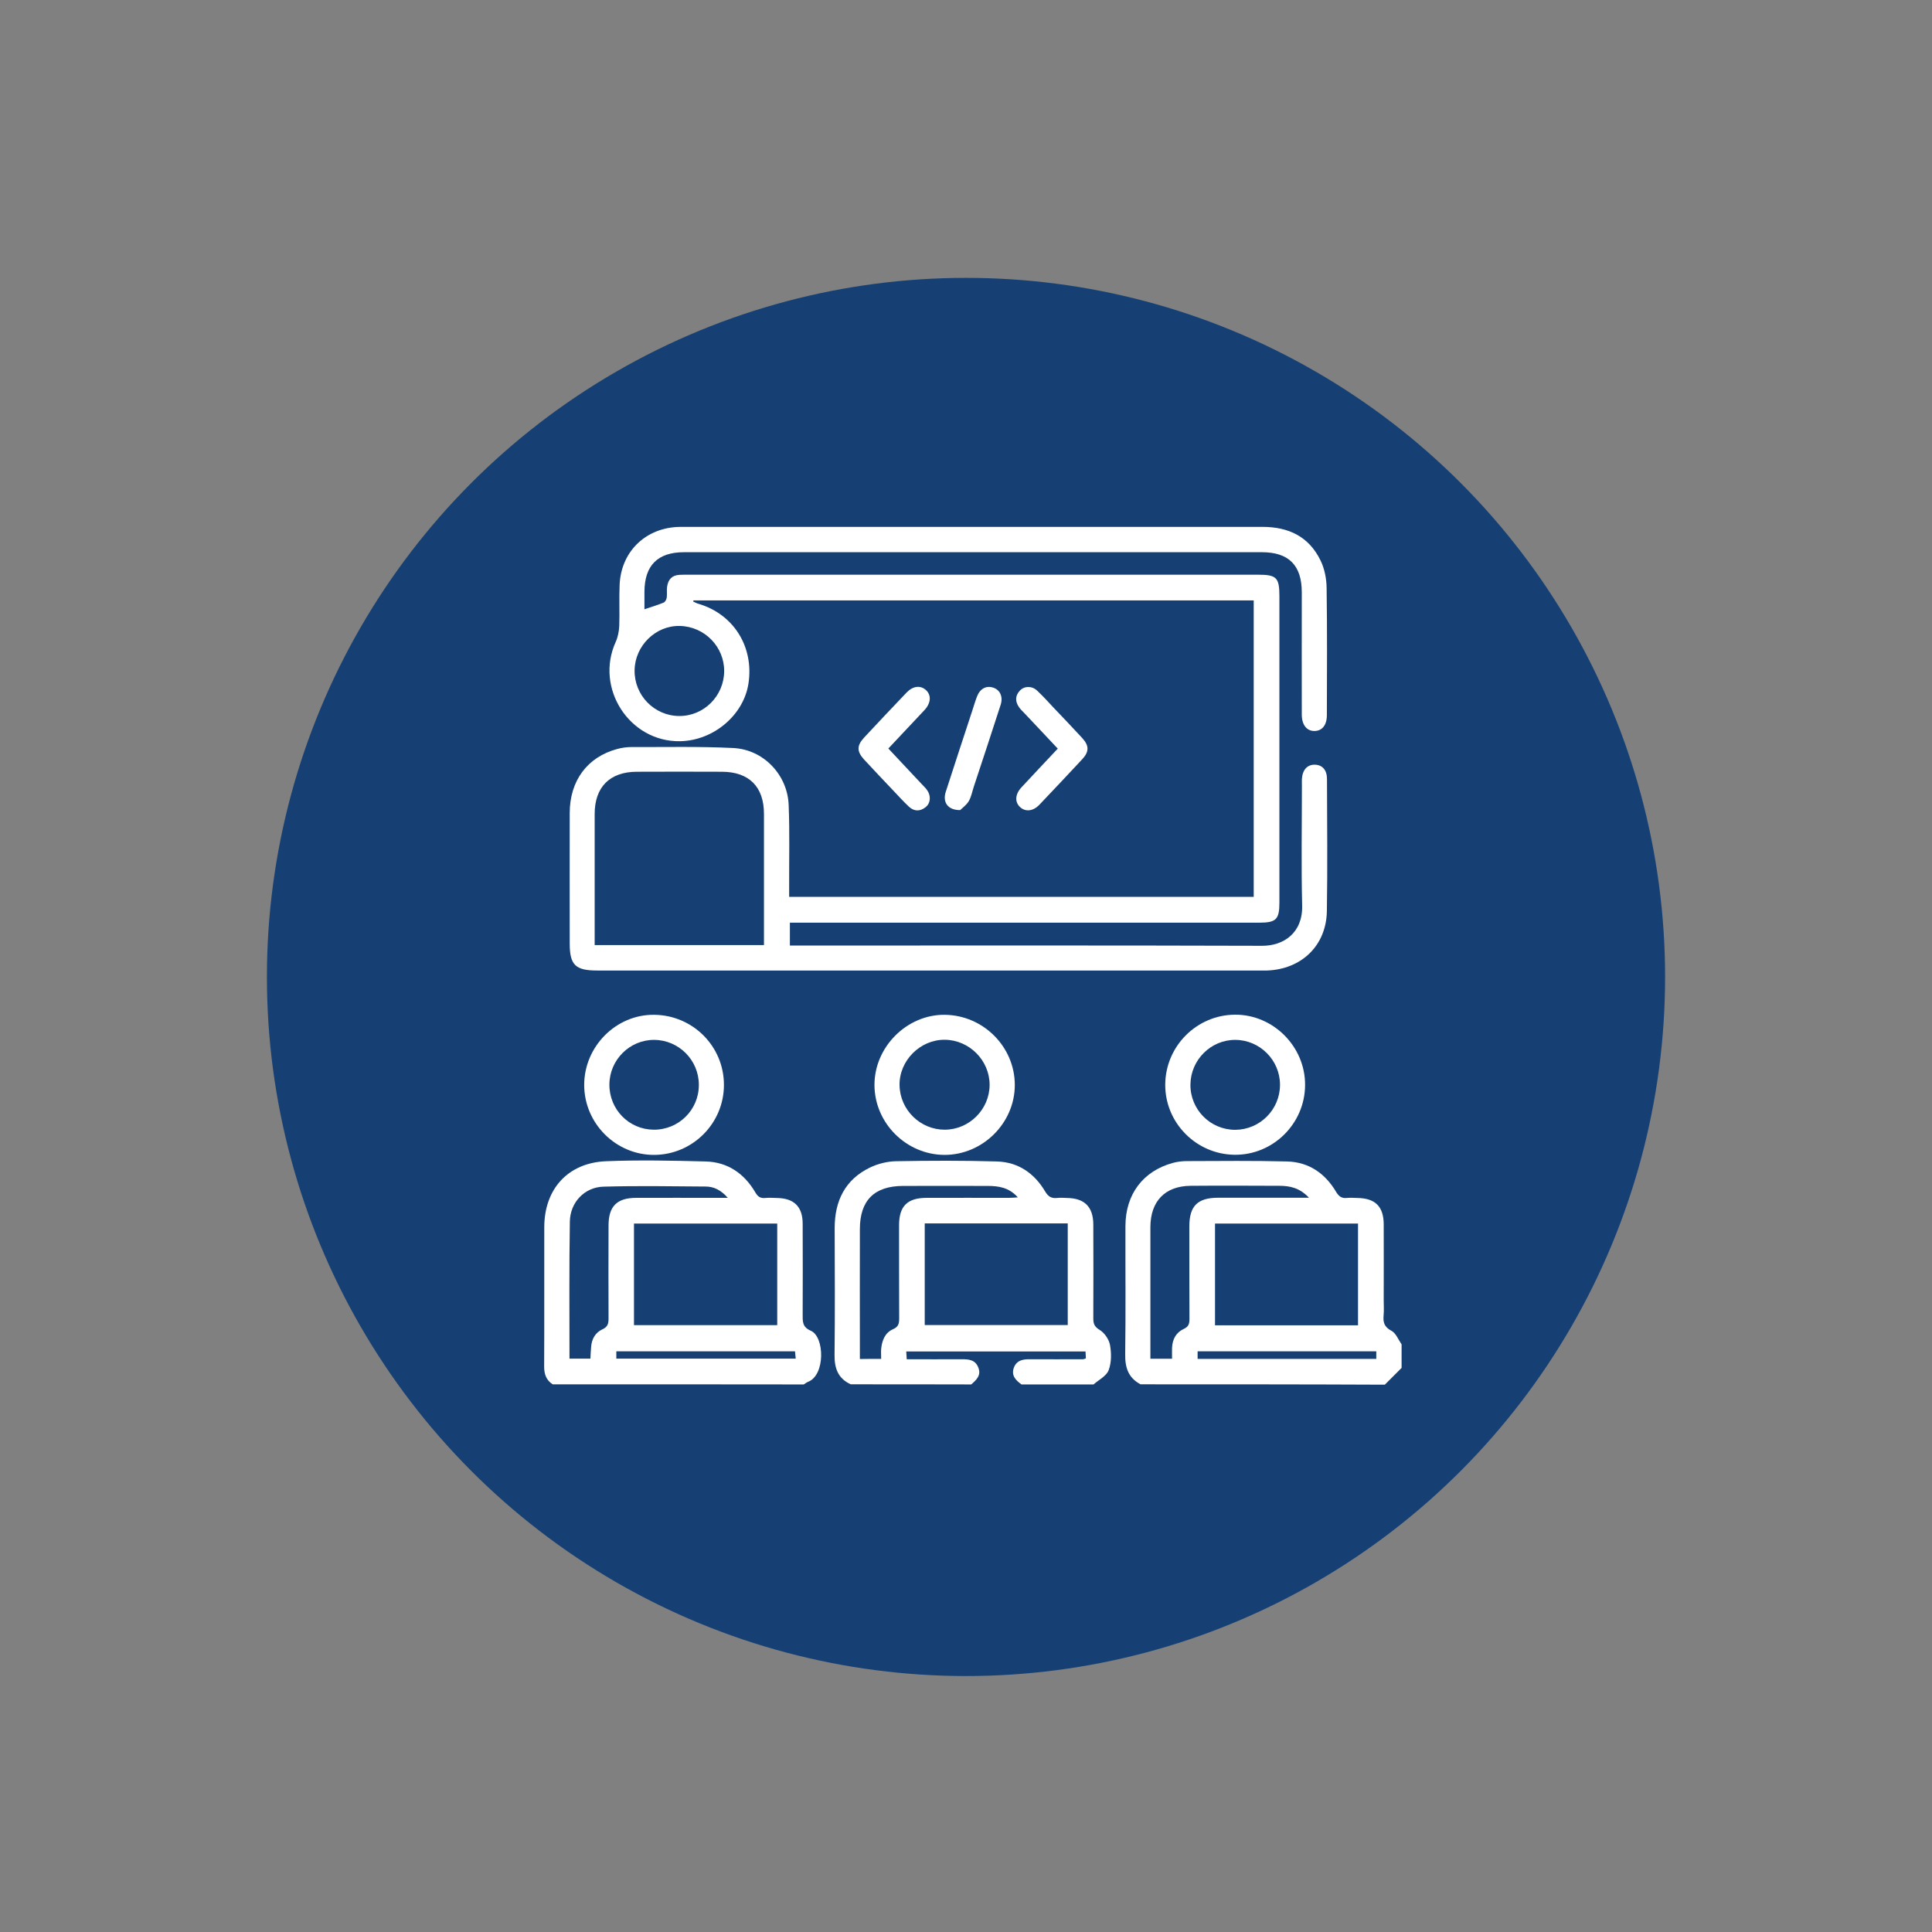 <?xml version="1.0" encoding="UTF-8" standalone="no"?>
<!-- Generator: Adobe Illustrator 26.0.2, SVG Export Plug-In . SVG Version: 6.00 Build 0)  -->

<svg
   version="1.1"
   id="Réteg_1"
   x="0px"
   y="0px"
   viewBox="0 0 158.74 158.74"
   style="enable-background:new 0 0 158.74 158.74;"
   xml:space="preserve"
   sodipodi:docname="iskolaszeru_kepzes_kek_gomb.svg"
   inkscape:version="1.1.1 (3bf5ae0d25, 2021-09-20)"
   xmlns:inkscape="http://www.inkscape.org/namespaces/inkscape"
   xmlns:sodipodi="http://sodipodi.sourceforge.net/DTD/sodipodi-0.dtd"
   xmlns="http://www.w3.org/2000/svg"
   xmlns:svg="http://www.w3.org/2000/svg"><rect x="0" y="0" width="158.74" height="158.74" fill="#808080" stroke="none"/><defs
   id="defs71" /><sodipodi:namedview
   id="namedview69"
   pagecolor="#ffffff"
   bordercolor="#666666"
   borderopacity="1.0"
   inkscape:pageshadow="2"
   inkscape:pageopacity="0.0"
   inkscape:pagecheckerboard="0"
   showgrid="false"
   inkscape:zoom="5.2412749"
   inkscape:cx="79.274606"
   inkscape:cy="79.465399"
   inkscape:window-width="1920"
   inkscape:window-height="1017"
   inkscape:window-x="-8"
   inkscape:window-y="-8"
   inkscape:window-maximized="1"
   inkscape:current-layer="Réteg_1" />
<style
   type="text/css"
   id="style2">
	.st0{fill:#164074;}
	.st1{fill:#FFFFFF;}
</style>
<g
   id="g66"
   transform="translate(0,-8)">
	<circle
   class="st0"
   cx="79.37"
   cy="88.27"
   r="57.44"
   id="circle4" />
	<g
   id="g64">
		<g
   id="g10">
			<g
   id="g8">
				<path
   class="st1"
   d="m 107.23,97.15 c -0.01,3.18 -2.64,5.77 -5.8,5.73 -3.15,-0.04 -5.71,-2.63 -5.69,-5.77 0.02,-3.15 2.58,-5.72 5.73,-5.74 3.14,-0.02 5.78,2.62 5.76,5.78 z m -2.06,-0.02 c 0,-2.02 -1.65,-3.68 -3.67,-3.69 -2.01,-0.01 -3.67,1.64 -3.69,3.67 -0.02,2.06 1.64,3.73 3.7,3.72 2.02,-0.02 3.66,-1.67 3.66,-3.7 z"
   id="path6" />
			</g>
		</g>
		<g
   id="g62">
			<g
   id="g16">
				<g
   id="g14">
					<path
   class="st1"
   d="m 77.59,102.89 c -3.13,-0.02 -5.73,-2.61 -5.74,-5.74 -0.01,-3.13 2.67,-5.81 5.79,-5.77 3.15,0.04 5.73,2.62 5.74,5.75 0.01,3.14 -2.64,5.77 -5.79,5.76 z m 0.04,-2.07 c 2.02,-0.01 3.68,-1.68 3.68,-3.69 0,-2 -1.66,-3.68 -3.68,-3.7 -2.02,-0.02 -3.75,1.71 -3.72,3.73 0.03,2.03 1.71,3.67 3.72,3.66 z"
   id="path12" />
				</g>
			</g>
			<g
   id="g60">
				<g
   id="g22">
					<g
   id="g20">
						<path
   class="st1"
   d="m 45.41,121.74 c -0.53,-0.34 -0.7,-0.83 -0.7,-1.45 0.02,-3.83 0,-7.65 0.01,-11.48 0.01,-3.13 1.96,-5.28 5.09,-5.4 2.72,-0.11 5.45,-0.05 8.18,0.02 1.8,0.05 3.16,0.99 4.07,2.54 0.2,0.35 0.42,0.5 0.81,0.46 0.32,-0.03 0.64,-0.01 0.96,0 1.41,0.02 2.12,0.71 2.12,2.12 0.01,2.47 0.01,4.95 0,7.42 0,0.58 -0.05,1.06 0.67,1.37 1.14,0.49 1.2,3.67 -0.24,4.2 -0.12,0.05 -0.23,0.14 -0.34,0.21 -6.87,-0.01 -13.75,-0.01 -20.63,-0.01 z m 18.45,-13.21 c -3.97,0 -7.85,0 -11.77,0 0,2.81 0,5.57 0,8.35 3.94,0 7.84,0 11.77,0 0,-2.8 0,-5.56 0,-8.35 z m -17.07,11.1 c 0.61,0 1.15,0 1.72,0 0.02,-0.35 0.03,-0.67 0.06,-0.98 0.05,-0.65 0.36,-1.17 0.93,-1.43 0.46,-0.21 0.5,-0.5 0.5,-0.91 -0.01,-2.54 -0.01,-5.09 0,-7.63 0,-1.57 0.7,-2.26 2.27,-2.26 2.22,-0.01 4.45,0 6.67,0 0.24,0 0.48,0 0.86,0 -0.57,-0.65 -1.16,-0.93 -1.83,-0.93 -2.79,-0.02 -5.59,-0.07 -8.38,0.01 -1.57,0.04 -2.75,1.3 -2.77,2.88 -0.06,3.72 -0.03,7.46 -0.03,11.25 z m 3.85,0 c 4.95,0 9.82,0 14.74,0 -0.02,-0.23 -0.04,-0.42 -0.06,-0.6 -4.93,0 -9.79,0 -14.68,0 0,0.22 0,0.4 0,0.6 z"
   id="path18" />
					</g>
				</g>
				<g
   id="g28">
					<g
   id="g26">
						<path
   class="st1"
   d="m 93.71,121.74 c -1.02,-0.54 -1.28,-1.4 -1.26,-2.5 0.05,-3.51 0.01,-7.01 0.02,-10.52 0.01,-2.6 1.45,-4.5 3.89,-5.17 0.37,-0.1 0.77,-0.15 1.15,-0.15 2.75,-0.01 5.5,-0.04 8.25,0.03 1.78,0.05 3.12,0.98 4.02,2.5 0.22,0.36 0.44,0.54 0.86,0.5 0.29,-0.03 0.6,-0.01 0.89,0 1.46,0.02 2.15,0.7 2.16,2.15 0.01,2.09 0,4.17 0,6.26 0,0.41 0.03,0.83 -0.01,1.24 -0.05,0.56 0.05,0.95 0.64,1.26 0.37,0.19 0.57,0.73 0.84,1.12 0,0.64 0,1.28 0,1.93 -0.46,0.46 -0.92,0.92 -1.38,1.38 -6.67,-0.03 -13.37,-0.03 -20.07,-0.03 z m 6.12,-4.85 c 3.94,0 7.84,0 11.75,0 0,-2.82 0,-5.59 0,-8.36 -3.95,0 -7.83,0 -11.75,0 0,2.8 0,5.56 0,8.36 z m -3.53,2.75 c 0,-0.35 -0.01,-0.63 0,-0.9 0.03,-0.7 0.33,-1.26 0.96,-1.55 0.43,-0.19 0.47,-0.46 0.47,-0.86 -0.01,-2.52 -0.01,-5.04 -0.01,-7.56 0,-1.69 0.68,-2.36 2.38,-2.36 2.2,0 4.4,0 6.6,0 0.23,0 0.47,0 0.85,0 -0.77,-0.82 -1.58,-0.98 -2.44,-0.98 -2.43,-0.01 -4.86,-0.02 -7.29,0 -2.1,0.02 -3.29,1.27 -3.3,3.38 0,3.39 0,6.78 0,10.18 0,0.22 0,0.44 0,0.65 0.64,0 1.16,0 1.78,0 z m 16.78,-0.61 c -4.92,0 -9.79,0 -14.68,0 0,0.22 0,0.41 0,0.62 4.91,0 9.78,0 14.68,0 0,-0.22 0,-0.39 0,-0.62 z"
   id="path24" />
					</g>
				</g>
				<g
   id="g34">
					<g
   id="g32">
						<path
   class="st1"
   d="m 69.9,121.74 c -1.03,-0.47 -1.34,-1.3 -1.33,-2.39 0.04,-3.48 0.02,-6.97 0.01,-10.45 0,-2.22 0.85,-3.98 2.9,-4.97 0.66,-0.32 1.44,-0.51 2.17,-0.52 2.75,-0.05 5.5,-0.06 8.25,0.02 1.75,0.05 3.08,0.96 3.97,2.46 0.25,0.42 0.51,0.59 0.98,0.54 0.27,-0.03 0.55,-0.01 0.82,0 1.44,0.02 2.15,0.73 2.16,2.17 0.01,2.57 0.01,5.13 0,7.7 0,0.44 0.07,0.7 0.52,0.97 0.4,0.24 0.76,0.77 0.85,1.23 0.12,0.67 0.13,1.45 -0.11,2.08 -0.18,0.48 -0.81,0.79 -1.24,1.17 -1.97,0 -3.94,0 -5.92,0 -0.47,-0.34 -0.86,-0.73 -0.63,-1.37 0.23,-0.62 0.76,-0.71 1.35,-0.7 1.44,0.01 2.89,0 4.33,0 0.06,0 0.13,-0.03 0.24,-0.07 -0.01,-0.19 -0.02,-0.38 -0.03,-0.57 -4.93,0 -9.81,0 -14.73,0 0.01,0.23 0.03,0.42 0.04,0.64 1.54,0 3.03,0.01 4.52,0 0.58,0 1.11,0.04 1.36,0.68 0.26,0.65 -0.16,1.02 -0.58,1.39 -3.29,-0.01 -6.59,-0.01 -9.9,-0.01 z m 6.08,-4.87 c 3.96,0 7.87,0 11.75,0 0,-2.82 0,-5.58 0,-8.35 -3.94,0 -7.82,0 -11.75,0 0,2.79 0,5.56 0,8.35 z m -3.58,2.78 c 0,-0.32 -0.02,-0.57 0,-0.82 0.07,-0.69 0.31,-1.33 0.98,-1.62 0.46,-0.2 0.5,-0.49 0.5,-0.91 -0.01,-2.54 -0.01,-5.09 -0.01,-7.63 0,-1.57 0.68,-2.25 2.27,-2.25 2.25,-0.01 4.49,0 6.74,0 0.22,0 0.44,-0.02 0.75,-0.04 -0.73,-0.82 -1.59,-0.94 -2.49,-0.94 -2.32,0 -4.63,-0.01 -6.95,0 -2.36,0.01 -3.54,1.19 -3.54,3.56 -0.01,3.32 0,6.65 0,9.97 0,0.22 0,0.44 0,0.69 0.62,-0.01 1.14,-0.01 1.75,-0.01 z"
   id="path30" />
					</g>
				</g>
				<g
   id="g40">
					<g
   id="g38">
						<path
   class="st1"
   d="m 52.95,58.06 c 0.59,-0.2 1.1,-0.35 1.58,-0.55 0.12,-0.05 0.23,-0.25 0.25,-0.4 0.04,-0.29 -0.01,-0.6 0.03,-0.89 0.08,-0.6 0.4,-0.96 1.03,-0.99 0.23,-0.01 0.46,-0.01 0.69,-0.01 15.62,0 31.23,0 46.85,0 1.51,0 1.74,0.24 1.74,1.77 0,8.39 0,16.79 0,25.18 0,1.37 -0.27,1.64 -1.65,1.64 -12.54,0 -25.09,0 -37.63,0 -0.3,0 -0.59,0 -0.94,0 0,0.63 0,1.21 0,1.88 0.25,0 0.49,0 0.74,0 12.68,0 25.36,-0.02 38.05,0.02 1.77,0.01 3.36,-1.05 3.3,-3.32 -0.08,-3.28 -0.02,-6.56 -0.02,-9.84 0,-0.18 -0.01,-0.37 0,-0.55 0.05,-0.76 0.45,-1.19 1.08,-1.17 0.6,0.02 0.98,0.44 0.98,1.17 0.01,3.62 0.05,7.25 -0.01,10.87 -0.05,2.82 -2.08,4.77 -4.92,4.87 -0.21,0.01 -0.41,0 -0.62,0 -18.14,0 -36.28,0 -54.42,0 -1.79,0 -2.25,-0.46 -2.25,-2.23 0,-3.58 -0.01,-7.16 0,-10.73 0.01,-2.64 1.45,-4.58 3.9,-5.24 0.37,-0.1 0.77,-0.16 1.15,-0.16 2.8,0.01 5.6,-0.06 8.39,0.08 2.48,0.12 4.46,2.2 4.55,4.69 0.09,2.22 0.03,4.45 0.04,6.67 0,0.27 0,0.54 0,0.87 12.75,0 25.44,0 38.17,0 0,-8.11 0,-16.22 0,-24.36 -15.37,0 -30.7,0 -46.03,0 -0.01,0.03 -0.02,0.06 -0.03,0.09 0.15,0.07 0.29,0.15 0.44,0.19 2.88,0.85 4.56,3.52 4.11,6.53 -0.39,2.61 -2.87,4.71 -5.62,4.76 -4.16,0.07 -7.02,-4.36 -5.29,-8.16 0.18,-0.4 0.27,-0.87 0.29,-1.31 0.04,-1.12 -0.02,-2.25 0.03,-3.37 0.11,-2.66 2.02,-4.59 4.67,-4.76 0.21,-0.01 0.41,-0.01 0.62,-0.01 15.85,0 31.69,0 47.54,0 2.14,0 3.81,0.8 4.76,2.76 0.33,0.67 0.49,1.49 0.5,2.25 0.05,3.49 0.03,6.97 0.02,10.46 0,0.82 -0.39,1.29 -1.01,1.3 -0.64,0.01 -1.05,-0.5 -1.05,-1.35 -0.01,-3.35 0,-6.7 0,-10.04 0,-2.22 -1.07,-3.3 -3.28,-3.3 -15.82,0 -31.65,0 -47.47,0 -2.17,0 -3.25,1.08 -3.26,3.25 0,0.43 0,0.89 0,1.44 z m 9.82,27.59 c 0,-0.29 0,-0.51 0,-0.74 0,-3.35 0,-6.7 0,-10.04 0,-2.22 -1.22,-3.45 -3.44,-3.46 -2.34,-0.01 -4.68,-0.01 -7.02,0 -2.21,0.01 -3.45,1.26 -3.45,3.47 0,3.35 0,6.7 0,10.04 0,0.24 0,0.48 0,0.73 4.67,0 9.23,0 13.91,0 z M 52.14,63.07 c -0.03,2.06 1.62,3.75 3.67,3.76 2.02,0.01 3.67,-1.64 3.69,-3.67 0.02,-2.01 -1.6,-3.68 -3.64,-3.73 -1.98,-0.05 -3.69,1.62 -3.72,3.64 z"
   id="path36" />
					</g>
				</g>
				<g
   id="g46">
					<g
   id="g44">
						<path
   class="st1"
   d="m 59.48,97.13 c 0.01,3.15 -2.55,5.73 -5.7,5.76 -3.16,0.03 -5.78,-2.58 -5.78,-5.75 0,-3.17 2.64,-5.81 5.77,-5.76 3.17,0.04 5.71,2.6 5.71,5.75 z m -9.41,-0.02 c -0.01,2.04 1.6,3.69 3.63,3.71 2.06,0.02 3.73,-1.63 3.72,-3.69 0,-2.03 -1.65,-3.68 -3.67,-3.69 -2.01,-0.01 -3.67,1.64 -3.68,3.67 z"
   id="path42" />
					</g>
				</g>
				<g
   id="g50">
					<path
   class="st1"
   d="m 72.99,69.5 c 0.93,0.99 1.82,1.94 2.71,2.89 0.16,0.17 0.33,0.33 0.46,0.51 0.35,0.47 0.31,1.09 -0.11,1.42 -0.45,0.36 -0.94,0.36 -1.37,-0.04 -0.45,-0.42 -0.86,-0.88 -1.29,-1.33 -0.8,-0.85 -1.61,-1.69 -2.4,-2.55 -0.6,-0.66 -0.6,-1.14 0.01,-1.8 1.15,-1.24 2.32,-2.47 3.49,-3.7 0.52,-0.54 1.13,-0.61 1.58,-0.21 0.46,0.41 0.43,1.06 -0.1,1.64 -0.98,1.05 -1.97,2.1 -2.98,3.17 z"
   id="path48" />
				</g>
				<g
   id="g54">
					<path
   class="st1"
   d="m 86.91,69.51 c -0.93,-1 -1.83,-1.94 -2.72,-2.89 -0.16,-0.17 -0.33,-0.32 -0.46,-0.51 -0.33,-0.47 -0.33,-0.95 0.07,-1.37 0.37,-0.39 0.99,-0.4 1.42,0.01 0.48,0.45 0.93,0.95 1.38,1.43 0.77,0.81 1.55,1.62 2.31,2.45 0.58,0.63 0.59,1.12 0.02,1.74 -1.17,1.26 -2.35,2.51 -3.53,3.75 -0.52,0.54 -1.14,0.6 -1.58,0.2 -0.46,-0.42 -0.42,-1.06 0.11,-1.63 0.97,-1.05 1.95,-2.08 2.98,-3.18 z"
   id="path52" />
				</g>
				<g
   id="g58">
					<path
   class="st1"
   d="m 78.89,74.56 c -1.03,0.01 -1.46,-0.66 -1.18,-1.51 0.71,-2.22 1.45,-4.43 2.17,-6.64 0.13,-0.39 0.24,-0.79 0.39,-1.17 0.25,-0.66 0.76,-0.93 1.34,-0.74 0.55,0.18 0.82,0.74 0.61,1.4 -0.72,2.24 -1.46,4.47 -2.2,6.71 -0.14,0.41 -0.21,0.86 -0.43,1.23 -0.2,0.32 -0.55,0.57 -0.7,0.72 z"
   id="path56" />
				</g>
			</g>
		</g>
	</g>
</g>
</svg>
